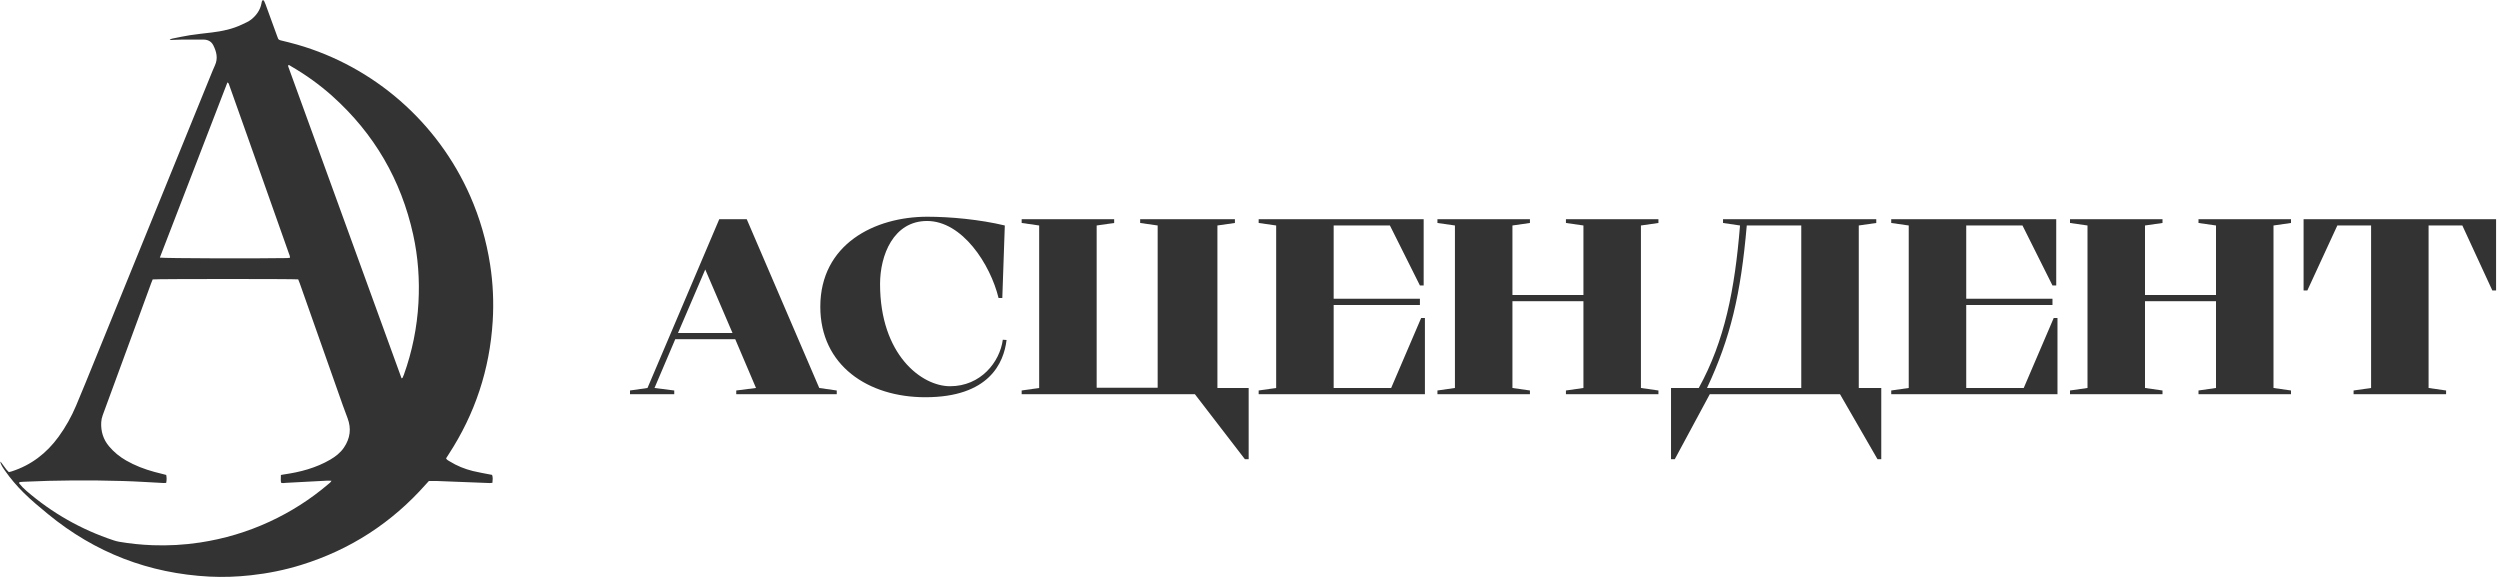 <svg width="260" height="60" viewBox="0 0 260 60" fill="none" xmlns="http://www.w3.org/2000/svg">
<path d="M0 48.004C0.044 48.037 0.099 48.062 0.131 48.105C0.304 48.334 0.468 48.571 0.643 48.799C0.724 48.904 0.823 48.996 0.918 49.099C1.026 49.072 1.114 49.056 1.198 49.029C3.233 48.38 4.839 47.145 6.087 45.43C6.821 44.422 7.428 43.339 7.912 42.192C8.566 40.644 9.195 39.087 9.828 37.531C13.857 27.635 17.885 17.738 21.913 7.842C22.056 7.491 22.198 7.14 22.355 6.796C22.69 6.064 22.518 5.371 22.18 4.704C21.979 4.307 21.619 4.121 21.174 4.118C20.447 4.114 19.72 4.11 18.993 4.117C18.555 4.122 18.118 4.147 17.644 4.164C17.736 4.052 17.842 4.028 17.95 4.007C18.559 3.89 19.164 3.75 19.777 3.657C20.524 3.544 21.277 3.467 22.028 3.377C23.116 3.247 24.179 3.022 25.174 2.546C25.501 2.39 25.85 2.25 26.128 2.027C26.656 1.603 27.049 1.068 27.188 0.38C27.214 0.252 27.21 0.11 27.349 0C27.393 0.039 27.449 0.068 27.473 0.114C27.529 0.22 27.574 0.333 27.616 0.447C28.021 1.555 28.424 2.664 28.828 3.772C28.849 3.829 28.878 3.884 28.893 3.942C28.932 4.091 29.029 4.158 29.178 4.194C29.751 4.334 30.325 4.472 30.892 4.635C38.913 6.935 45.535 12.731 48.9 20.389C49.904 22.674 50.59 25.052 50.972 27.518C51.275 29.471 51.362 31.437 51.241 33.407C50.931 38.425 49.404 43.045 46.654 47.258C46.564 47.396 46.477 47.535 46.391 47.669C46.483 47.844 46.645 47.906 46.784 47.992C47.523 48.451 48.324 48.773 49.164 48.982C49.766 49.131 50.379 49.23 50.987 49.351C51.046 49.363 51.105 49.374 51.178 49.388C51.277 49.652 51.236 49.916 51.212 50.213C51.098 50.222 50.998 50.241 50.899 50.237C49.083 50.168 47.267 50.094 45.451 50.025C45.18 50.015 44.907 50.023 44.604 50.023C44.506 50.131 44.394 50.251 44.284 50.374C40.746 54.371 36.431 57.169 31.331 58.751C29.621 59.282 27.873 59.633 26.092 59.828C24.658 59.985 23.221 60.042 21.782 59.967C15.485 59.638 9.889 57.483 5.011 53.48C4.133 52.759 3.257 52.036 2.45 51.234C1.739 50.527 1.088 49.77 0.516 48.948C0.311 48.653 0.097 48.356 0.01 47.996L0 48.004ZM29.213 49.397C29.337 49.374 29.411 49.359 29.485 49.348C30.339 49.224 31.186 49.061 32.012 48.806C32.825 48.556 33.608 48.235 34.343 47.804C34.897 47.479 35.401 47.091 35.766 46.555C36.414 45.602 36.561 44.58 36.147 43.49C35.98 43.052 35.815 42.613 35.659 42.171C34.162 37.933 32.668 33.694 31.172 29.456C31.122 29.315 31.062 29.178 31.013 29.055C30.568 29 16.289 29.003 15.879 29.059C15.829 29.182 15.77 29.318 15.719 29.458C15.333 30.509 14.95 31.561 14.564 32.613C13.27 36.136 11.976 39.659 10.682 43.181C10.592 43.425 10.538 43.674 10.526 43.934C10.483 44.865 10.736 45.698 11.341 46.417C11.844 47.016 12.438 47.502 13.114 47.89C14.04 48.42 15.027 48.798 16.053 49.077C16.461 49.187 16.872 49.287 17.287 49.393C17.34 49.671 17.346 49.937 17.282 50.222C17.182 50.226 17.094 50.237 17.007 50.233C15.6 50.163 14.195 50.065 12.787 50.025C9.335 49.926 5.882 49.94 2.431 50.104C2.34 50.109 2.249 50.111 2.159 50.123C2.091 50.133 2.004 50.121 1.975 50.244C2.198 50.532 2.459 50.802 2.745 51.048C5.428 53.36 8.448 55.079 11.811 56.193C11.997 56.255 12.188 56.308 12.381 56.341C13.531 56.539 14.691 56.657 15.857 56.701C17.511 56.763 19.158 56.67 20.794 56.423C23.309 56.042 25.725 55.323 28.035 54.255C30.247 53.232 32.283 51.934 34.14 50.353C34.25 50.26 34.378 50.179 34.476 50C34.283 49.996 34.137 49.982 33.992 49.99C32.571 50.063 31.15 50.141 29.729 50.216C29.567 50.225 29.403 50.273 29.224 50.2C29.215 50.103 29.202 50.015 29.202 49.927C29.201 49.762 29.208 49.598 29.213 49.397ZM41.763 39.347C41.838 39.316 41.858 39.314 41.861 39.304C41.91 39.194 41.962 39.086 42.003 38.972C42.872 36.549 43.378 34.05 43.52 31.481C43.651 29.097 43.484 26.73 42.969 24.396C41.712 18.707 38.921 13.907 34.584 10.012C33.251 8.815 31.801 7.776 30.25 6.879C30.167 6.832 30.093 6.727 29.949 6.803C29.963 6.856 29.974 6.912 29.993 6.965C33.914 17.753 37.835 28.54 41.763 39.347ZM16.623 26.792C17.13 26.869 26.668 26.898 29.843 26.84C29.945 26.838 30.047 26.821 30.157 26.81C30.165 26.619 30.083 26.47 30.029 26.317C28.586 22.238 27.143 18.16 25.699 14.082C25.083 12.342 24.464 10.604 23.846 8.865C23.809 8.762 23.799 8.64 23.651 8.572C21.309 14.643 18.975 20.695 16.623 26.792Z" fill="#333333"/>
<path d="M256.083 23.45H252.573V40.35L254.393 40.61V41H244.773V40.61L246.593 40.35V23.45H243.083L239.963 30.21H239.573V22.8H259.593V30.21H259.203L256.083 23.45Z" fill="#333333"/>
<path d="M228.644 23.19V22.8H238.264V23.19L236.444 23.45V40.35L238.264 40.61V41H228.644V40.61L230.464 40.35V31.328H223.08V40.35L224.9 40.61V41H215.28V40.61L217.1 40.35V23.45L215.28 23.19V22.8H224.9V23.19L223.08 23.45V30.678H230.464V23.45L228.644 23.19Z" fill="#333333"/>
<path d="M198.508 40.35V23.45L196.688 23.19V22.8H213.848V29.69H213.458L210.338 23.45H204.488V31.068H213.458V31.718H204.488V40.35H210.468L213.588 33.07H213.978V41H196.688V40.61L198.508 40.35Z" fill="#333333"/>
<path d="M191.362 41H177.816L174.176 47.76H173.786V40.35H176.672C179.376 35.436 180.416 30.132 180.962 23.45L179.194 23.19V22.8H195.132V23.19L193.312 23.45V40.35H195.652V47.76H195.262L191.362 41ZM187.332 40.35V23.45H181.664C181.04 30.626 179.974 35.124 177.53 40.35H187.332Z" fill="#333333"/>
<path d="M162.857 23.19V22.8H172.477V23.19L170.657 23.45V40.35L172.477 40.61V41H162.857V40.61L164.677 40.35V31.328H157.293V40.35L159.113 40.61V41H149.493V40.61L151.313 40.35V23.45L149.493 23.19V22.8H159.113V23.19L157.293 23.45V30.678H164.677V23.45L162.857 23.19Z" fill="#333333"/>
<path d="M132.721 40.35V23.45L130.901 23.19V22.8H148.061V29.69H147.671L144.551 23.45H138.701V31.068H147.671V31.718H138.701V40.35H144.681L147.801 33.07H148.191V41H130.901V40.61L132.721 40.35Z" fill="#333333"/>
<path d="M120.397 23.45L118.577 23.19V22.8H128.431V23.19L126.611 23.45V40.35H129.861V47.76H129.471L124.271 41H106.253V40.61L108.073 40.35V23.45L106.253 23.19V22.8H115.873V23.19L114.053 23.45V40.324H120.397V23.45Z" fill="#333333"/>
<path d="M104.292 35.332L104.682 35.358C104.396 37.75 102.862 41.312 96.232 41.312C90.278 41.312 85.312 38.01 85.312 31.9C85.312 25.4 90.954 22.54 96.44 22.54C98.832 22.54 101.9 22.826 104.5 23.45L104.24 30.99H103.85C102.992 27.48 100.08 22.982 96.414 22.982C92.93 22.982 91.526 26.518 91.526 29.534C91.526 36.892 95.842 40.168 98.806 40.168C102.004 40.168 103.98 37.646 104.292 35.332Z" fill="#333333"/>
<path d="M74.802 22.8H77.662L85.202 40.35L87.022 40.61V41H76.57V40.61L78.624 40.35L76.466 35.28H70.226L68.068 40.35L70.122 40.61V41H65.52V40.61L67.34 40.35L74.802 22.8ZM70.512 34.63H76.18L73.346 28.026L70.512 34.63Z" fill="#333333"/>
</svg>
